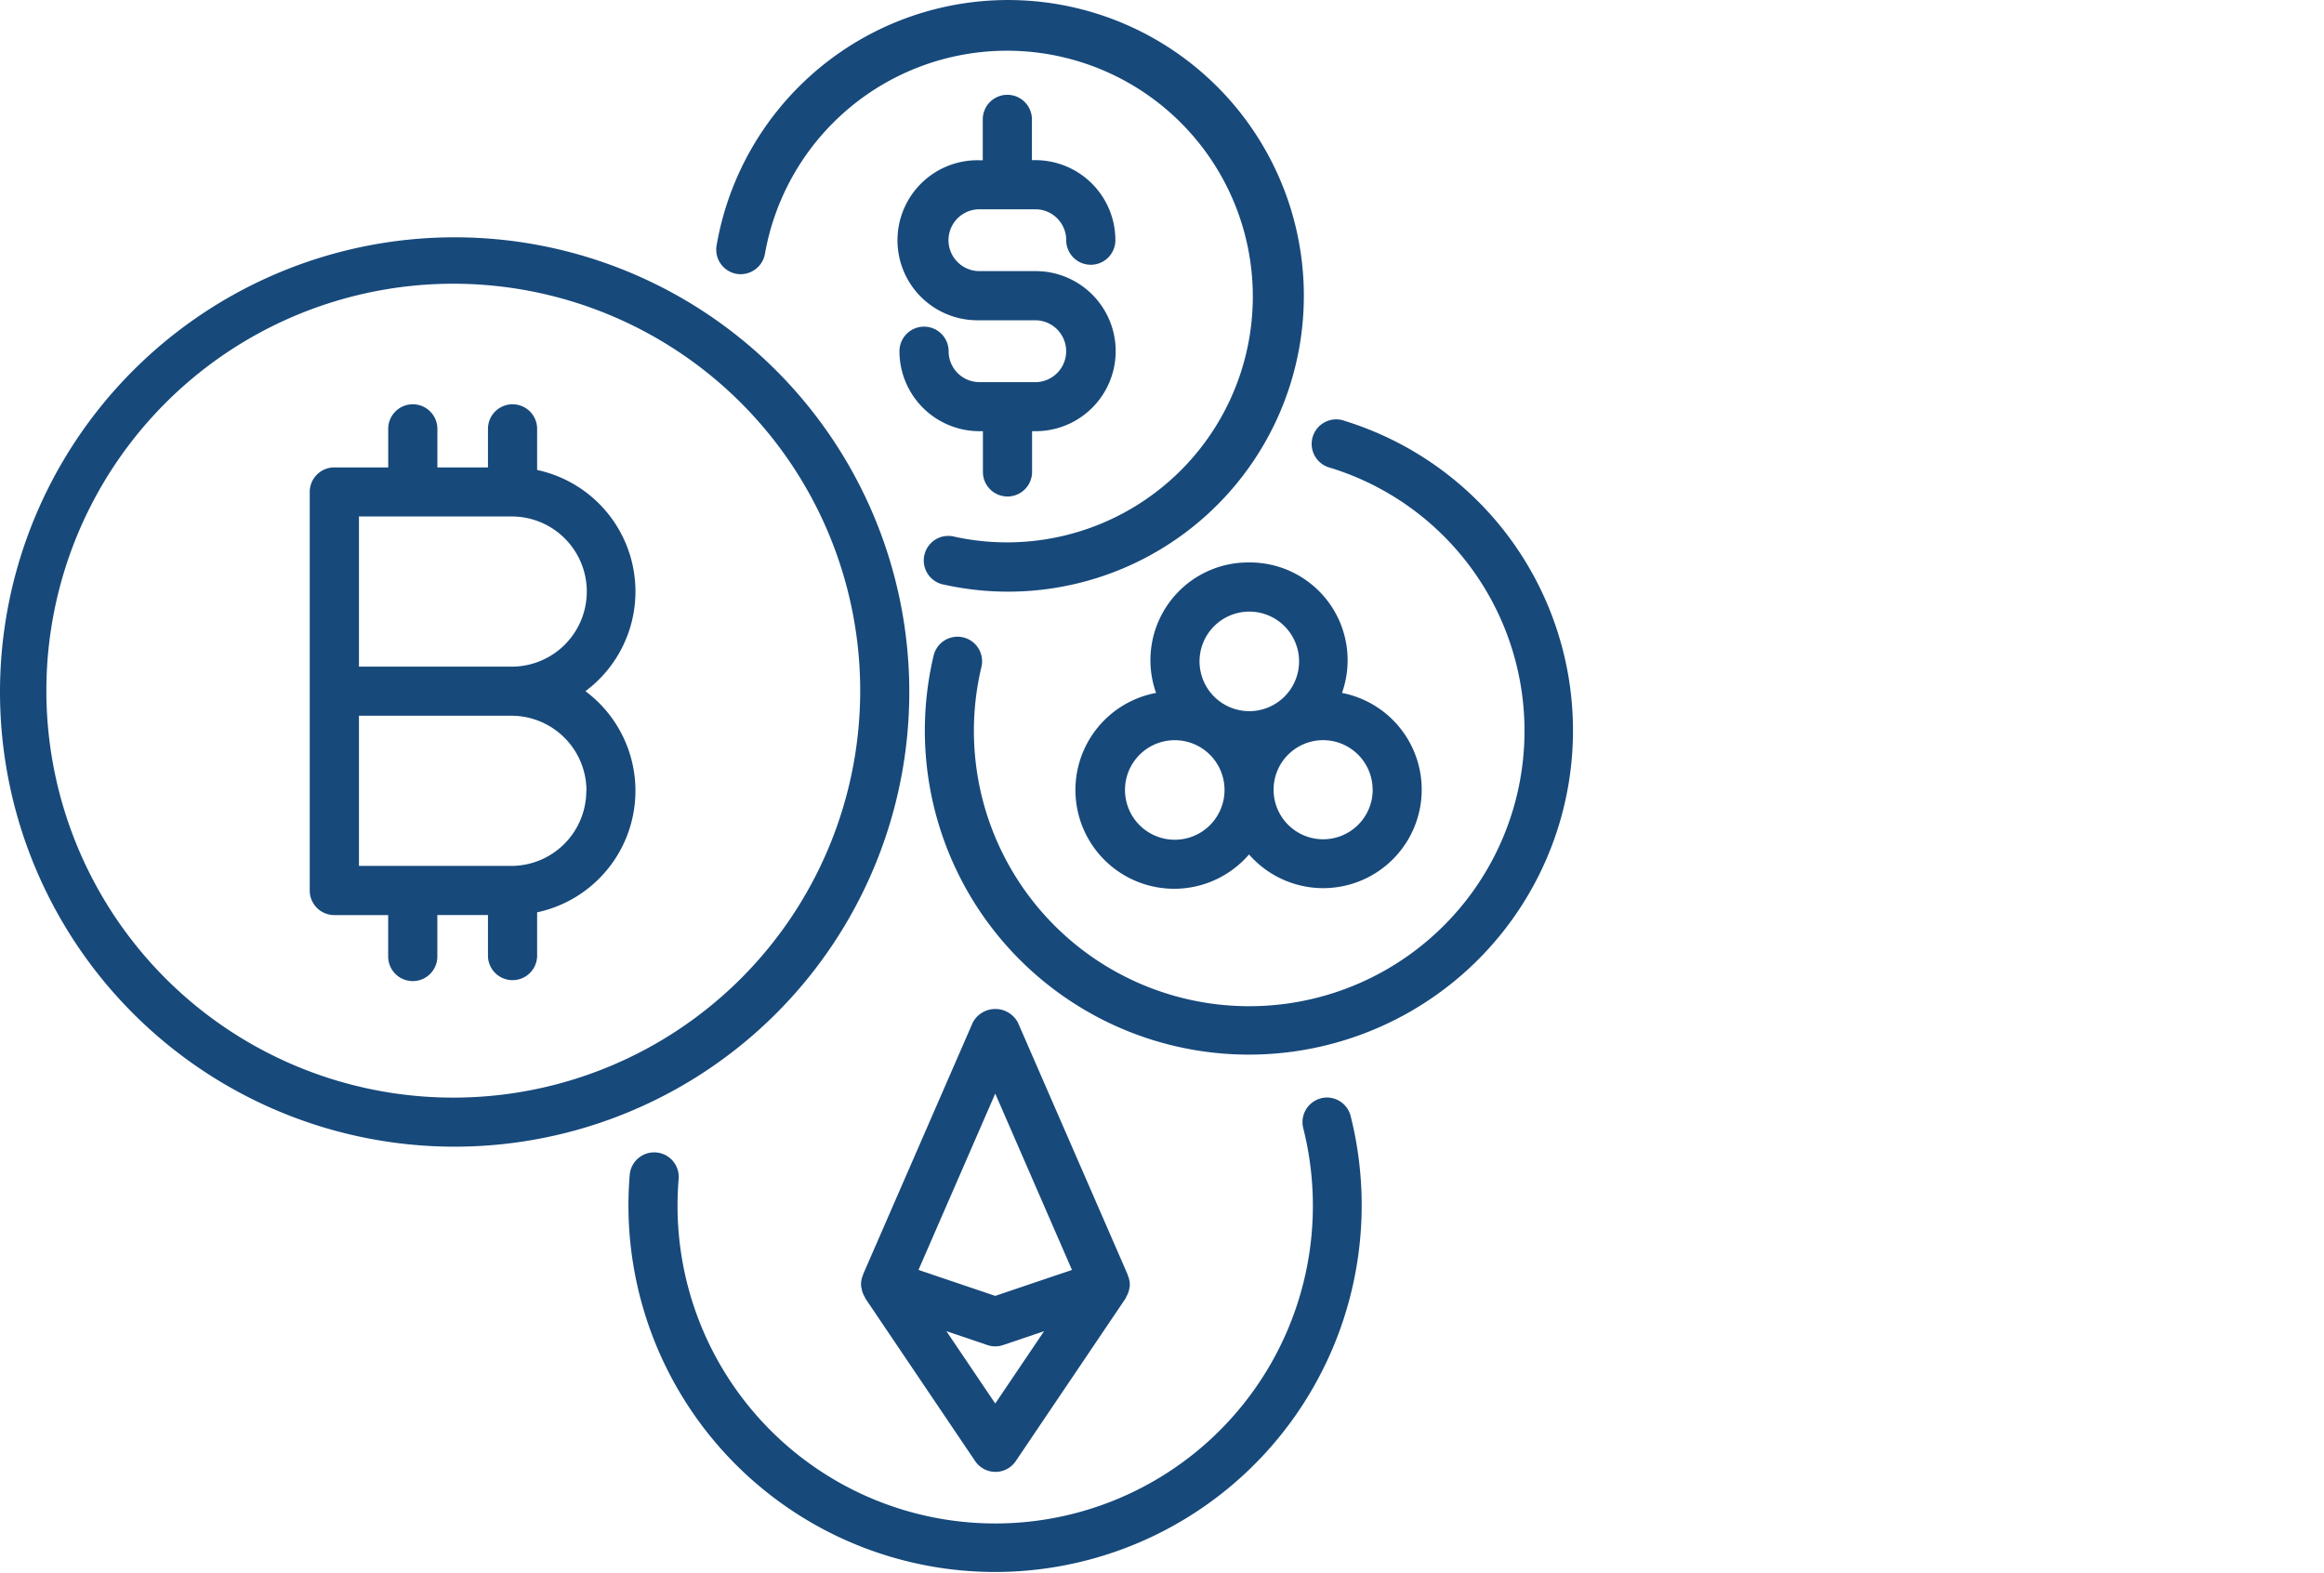 <svg xmlns="http://www.w3.org/2000/svg" width="65" height="44" viewBox="0 0 65 44">
  <g id="icon" transform="translate(0.372 -0.359)">
    <rect id="Rectangle_8290" data-name="Rectangle 8290" width="65" height="44" transform="translate(-0.372 0.359)" fill="none"/>
    <g id="cryptocurrencies" transform="translate(-0.372 0.359)">
      <path id="Path_20958" data-name="Path 20958" d="M25.432,19.917A12.716,12.716,0,1,0,12.717,32.672,12.716,12.716,0,0,0,25.432,19.917ZM12.717,31.3A11.381,11.381,0,1,1,24.059,19.917,11.381,11.381,0,0,1,12.717,31.3Z" transform="translate(0 -0.603)" fill="#17497b"/>
      <path id="Path_20959" data-name="Path 20959" d="M18.561,17.572a3.476,3.476,0,0,0-2.75-3.4V13.022a.687.687,0,1,0-1.375,0V14.1H13.021V13.022a.687.687,0,0,0-1.375,0V14.1H10.138a.687.687,0,0,0-.687.687V25.933a.687.687,0,0,0,.687.687h1.507v1.159a.687.687,0,0,0,1.375,0V26.619h1.416v1.159a.688.688,0,0,0,1.375,0V26.543a3.475,3.475,0,0,0,1.351-6.185A3.473,3.473,0,0,0,18.561,17.572Zm-1.375,5.573a2.1,2.1,0,0,1-2.089,2.1H10.828v-4.2H15.1a2.1,2.1,0,0,1,2.091,2.1ZM15.1,19.672H10.828v-4.2H15.1a2.1,2.1,0,1,1,0,4.2Z" transform="translate(-0.788 -1.028)" fill="#17497b"/>
      <path id="Path_20960" data-name="Path 20960" d="M38.548,33.507a.687.687,0,0,0-.5.832,8.885,8.885,0,1,1-17.5,2.166q0-.388.033-.768a.687.687,0,0,0-1.368-.116q-.038.437-.038.885a10.254,10.254,0,1,0,20.2-2.5.685.685,0,0,0-.832-.5Z" transform="translate(-1.598 -2.791)" fill="#17497b"/>
      <path id="Path_20961" data-name="Path 20961" d="M39.954,12.835a.687.687,0,1,0-.4,1.313A7.7,7.7,0,1,1,29.8,19.722a.687.687,0,0,0-1.336-.322,9.064,9.064,0,1,0,11.486-6.565Z" transform="translate(-2.351 -1.067)" fill="#17497b"/>
      <path id="Path_20962" data-name="Path 20962" d="M22.424,7.659a.691.691,0,0,0,.792-.561,6.875,6.875,0,1,1,5.307,7.913.687.687,0,1,0-.292,1.341,8.273,8.273,0,1,0-6.368-9.486A.688.688,0,0,0,22.424,7.659Z" transform="translate(-1.821 0)" fill="#17497b"/>
      <path id="Path_20963" data-name="Path 20963" d="M33.748,38.27c0-.011-.013-.018-.017-.028a.056.056,0,0,1,0-.025l-3.074-7.058a.715.715,0,0,0-1.259,0l-3.074,7.058v.025a.143.143,0,0,0-.017.028.693.693,0,0,0-.033.275.211.211,0,0,0,.009.032.667.667,0,0,0,.092.259c.006.011.006.025.013.036l3.074,4.554a.686.686,0,0,0,1.138,0l3.074-4.554c.007-.011.006-.025.013-.036a.684.684,0,0,0,.092-.259c0-.011.007-.021.008-.032a.677.677,0,0,0-.039-.275Zm-3.723-5.121,2.146,4.932-2.146.726-2.147-.726Zm0,8.668-1.366-2.023,1.146.388a.678.678,0,0,0,.44,0l1.146-.388Z" transform="translate(-2.189 -2.565)" fill="#17497b"/>
      <path id="Path_20964" data-name="Path 20964" d="M31.247,10.928H29.68a.863.863,0,0,1-.861-.864.687.687,0,1,0-1.375,0A2.238,2.238,0,0,0,29.678,12.3h.1v1.139a.687.687,0,1,0,1.375,0V12.3h.1a2.238,2.238,0,0,0,0-4.477H29.68a.864.864,0,1,1,0-1.729h1.567a.863.863,0,0,1,.861.864.687.687,0,0,0,1.375,0,2.238,2.238,0,0,0-2.234-2.238h-.1V3.58a.687.687,0,1,0-1.375,0V4.723h-.1a2.238,2.238,0,1,0,0,4.475h1.567a.865.865,0,1,1,0,1.731Z" transform="translate(-2.287 -0.241)" fill="#17497b"/>
      <path id="Path_20965" data-name="Path 20965" d="M37.671,17.16a2.734,2.734,0,0,0-2.6,3.649,2.762,2.762,0,1,0,2.6,4.517,2.755,2.755,0,1,0,2.6-4.517,2.734,2.734,0,0,0-2.6-3.649Zm0,1.375a1.392,1.392,0,1,1-1.384,1.391,1.392,1.392,0,0,1,1.384-1.391ZM35.6,24.915a1.392,1.392,0,1,1,1.386-1.393A1.392,1.392,0,0,1,35.6,24.915Zm5.53-1.393a1.386,1.386,0,1,1-1.385-1.392A1.386,1.386,0,0,1,41.128,23.522Z" transform="translate(-2.737 -1.43)" fill="#17497b"/>
    </g>
  </g>
</svg>

